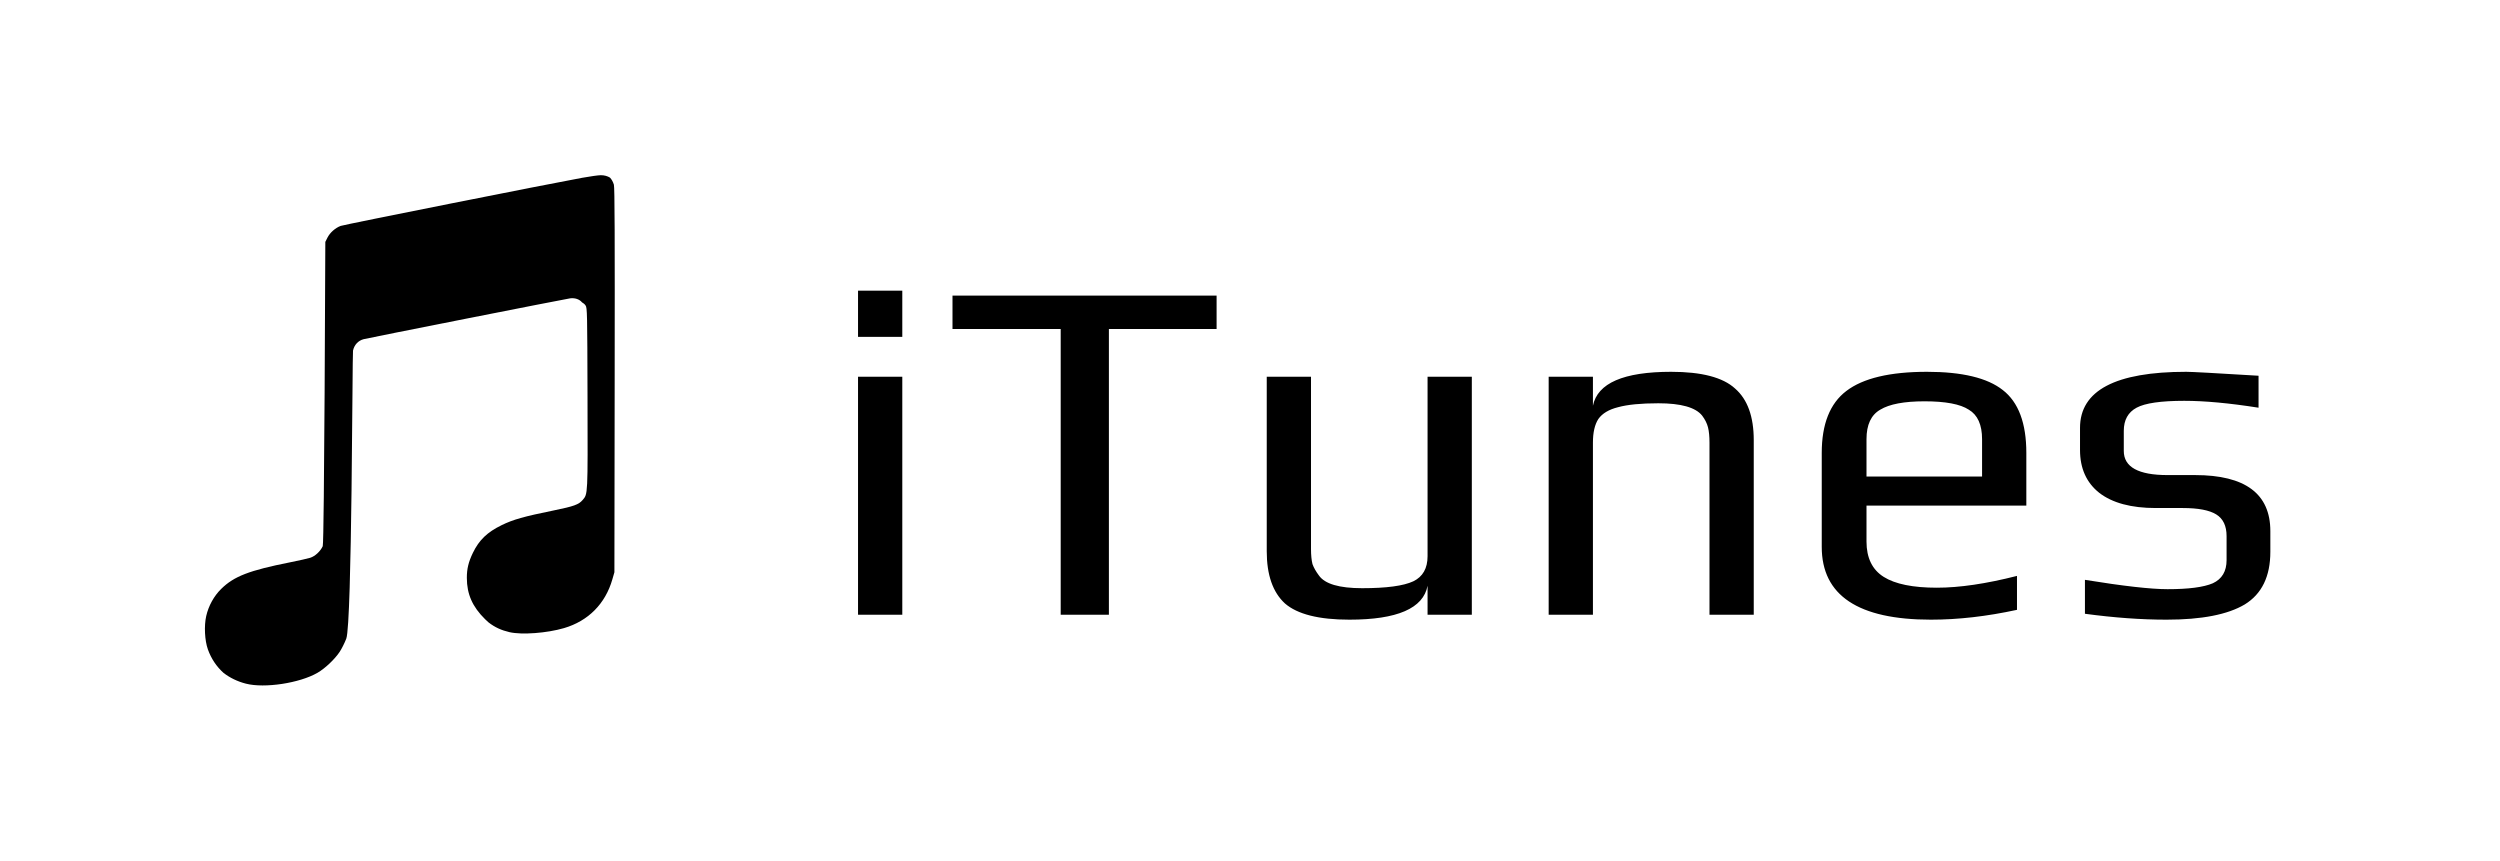 <svg width="122" height="42" viewBox="0 0 122 42" fill="none" xmlns="http://www.w3.org/2000/svg">
<path d="M27.523 30.652C28.706 30.305 29.541 29.464 29.882 28.276L29.983 27.926L29.996 18.558C30.006 11.542 29.997 9.145 29.958 9.015C29.917 8.876 29.852 8.76 29.767 8.668C29.641 8.591 29.491 8.55 29.32 8.55C29.203 8.55 28.794 8.607 28.414 8.676C26.729 8.983 16.796 10.961 16.626 11.024C16.364 11.121 16.104 11.352 15.98 11.596L15.876 11.804C15.876 11.804 15.826 26.488 15.75 26.653C15.635 26.905 15.378 27.143 15.141 27.219C15.029 27.255 14.585 27.355 14.155 27.441C12.162 27.837 11.421 28.123 10.795 28.738C10.44 29.087 10.177 29.563 10.063 30.063C9.954 30.541 9.99 31.256 10.145 31.691C10.308 32.145 10.569 32.534 10.911 32.839C11.222 33.079 11.589 33.257 12.002 33.363C12.914 33.597 14.622 33.337 15.495 32.832C15.86 32.621 16.33 32.178 16.574 31.813C16.671 31.669 16.816 31.379 16.898 31.168C17.182 30.429 17.191 17.274 17.227 17.109C17.289 16.827 17.481 16.622 17.746 16.552C17.985 16.489 27.549 14.598 27.818 14.56C28.055 14.527 28.279 14.604 28.401 14.754C28.473 14.793 28.534 14.845 28.577 14.91C28.655 15.026 28.66 15.254 28.671 19.419C28.684 24.213 28.69 24.101 28.43 24.403C28.24 24.623 28.004 24.709 27.032 24.907C25.552 25.209 25.046 25.352 24.48 25.628C23.773 25.974 23.38 26.353 23.076 26.981C22.862 27.426 22.781 27.759 22.782 28.202C22.783 28.994 23.056 29.612 23.672 30.217C23.729 30.273 23.785 30.325 23.841 30.374C24.151 30.614 24.468 30.758 24.866 30.85C25.466 30.988 26.687 30.897 27.523 30.652Z" fill="black"/>
<path d="M41.872 14.184H44.032V16.44H41.872V14.184ZM41.872 18.384H44.032V30H41.872V18.384ZM51.762 16.056H46.482V14.424H59.37V16.056H54.114V30H51.762V16.056ZM65.849 30.24C64.361 30.24 63.313 29.976 62.705 29.448C62.113 28.904 61.817 28.056 61.817 26.904V18.384H63.977V26.784C63.977 27.088 64.001 27.336 64.049 27.528C64.113 27.704 64.217 27.888 64.361 28.08C64.649 28.496 65.353 28.704 66.473 28.704C67.657 28.704 68.489 28.592 68.969 28.368C69.433 28.144 69.665 27.736 69.665 27.144V18.384H71.825V30H69.665V28.584C69.457 29.688 68.185 30.24 65.849 30.24ZM75.575 18.384H77.735V19.8C77.959 18.696 79.231 18.144 81.551 18.144C83.039 18.144 84.079 18.416 84.671 18.96C85.279 19.488 85.583 20.328 85.583 21.48V30H83.423V21.6C83.423 21.296 83.399 21.048 83.351 20.856C83.303 20.664 83.207 20.472 83.063 20.28C82.743 19.88 82.031 19.68 80.927 19.68C80.079 19.68 79.423 19.744 78.959 19.872C78.511 19.984 78.191 20.176 77.999 20.448C77.823 20.72 77.735 21.104 77.735 21.6V30H75.575V18.384ZM94.229 30.24C90.677 30.24 88.901 29.056 88.901 26.688V22.104C88.901 20.696 89.301 19.688 90.101 19.08C90.917 18.456 92.229 18.144 94.037 18.144C95.749 18.144 96.981 18.44 97.733 19.032C98.501 19.624 98.885 20.648 98.885 22.104V24.672H91.085V26.424C91.085 27.224 91.365 27.8 91.925 28.152C92.485 28.504 93.349 28.68 94.517 28.68C95.621 28.68 96.925 28.488 98.429 28.104V29.76C96.957 30.08 95.557 30.24 94.229 30.24ZM96.725 23.256V21.432C96.725 20.728 96.509 20.248 96.077 19.992C95.661 19.72 94.941 19.584 93.917 19.584C92.925 19.584 92.205 19.72 91.757 19.992C91.309 20.248 91.085 20.728 91.085 21.432V23.256H96.725ZM105.729 30.24C104.497 30.24 103.169 30.144 101.745 29.952V28.296C103.617 28.6 104.961 28.752 105.777 28.752C106.801 28.752 107.537 28.656 107.985 28.464C108.433 28.256 108.657 27.88 108.657 27.336V26.16C108.657 25.664 108.489 25.312 108.153 25.104C107.817 24.896 107.273 24.792 106.521 24.792H105.201C104.001 24.792 103.081 24.544 102.441 24.048C101.817 23.552 101.505 22.856 101.505 21.96V20.88C101.505 19.056 103.233 18.144 106.689 18.144C106.945 18.144 108.121 18.208 110.217 18.336V19.896C108.793 19.672 107.585 19.56 106.593 19.56C105.457 19.56 104.681 19.672 104.265 19.896C103.849 20.12 103.641 20.496 103.641 21.024V22.008C103.641 22.792 104.353 23.184 105.777 23.184H107.121C109.569 23.184 110.793 24.096 110.793 25.92V26.928C110.793 28.128 110.377 28.984 109.545 29.496C108.713 29.992 107.441 30.24 105.729 30.24Z" fill="black"/>
</svg>
